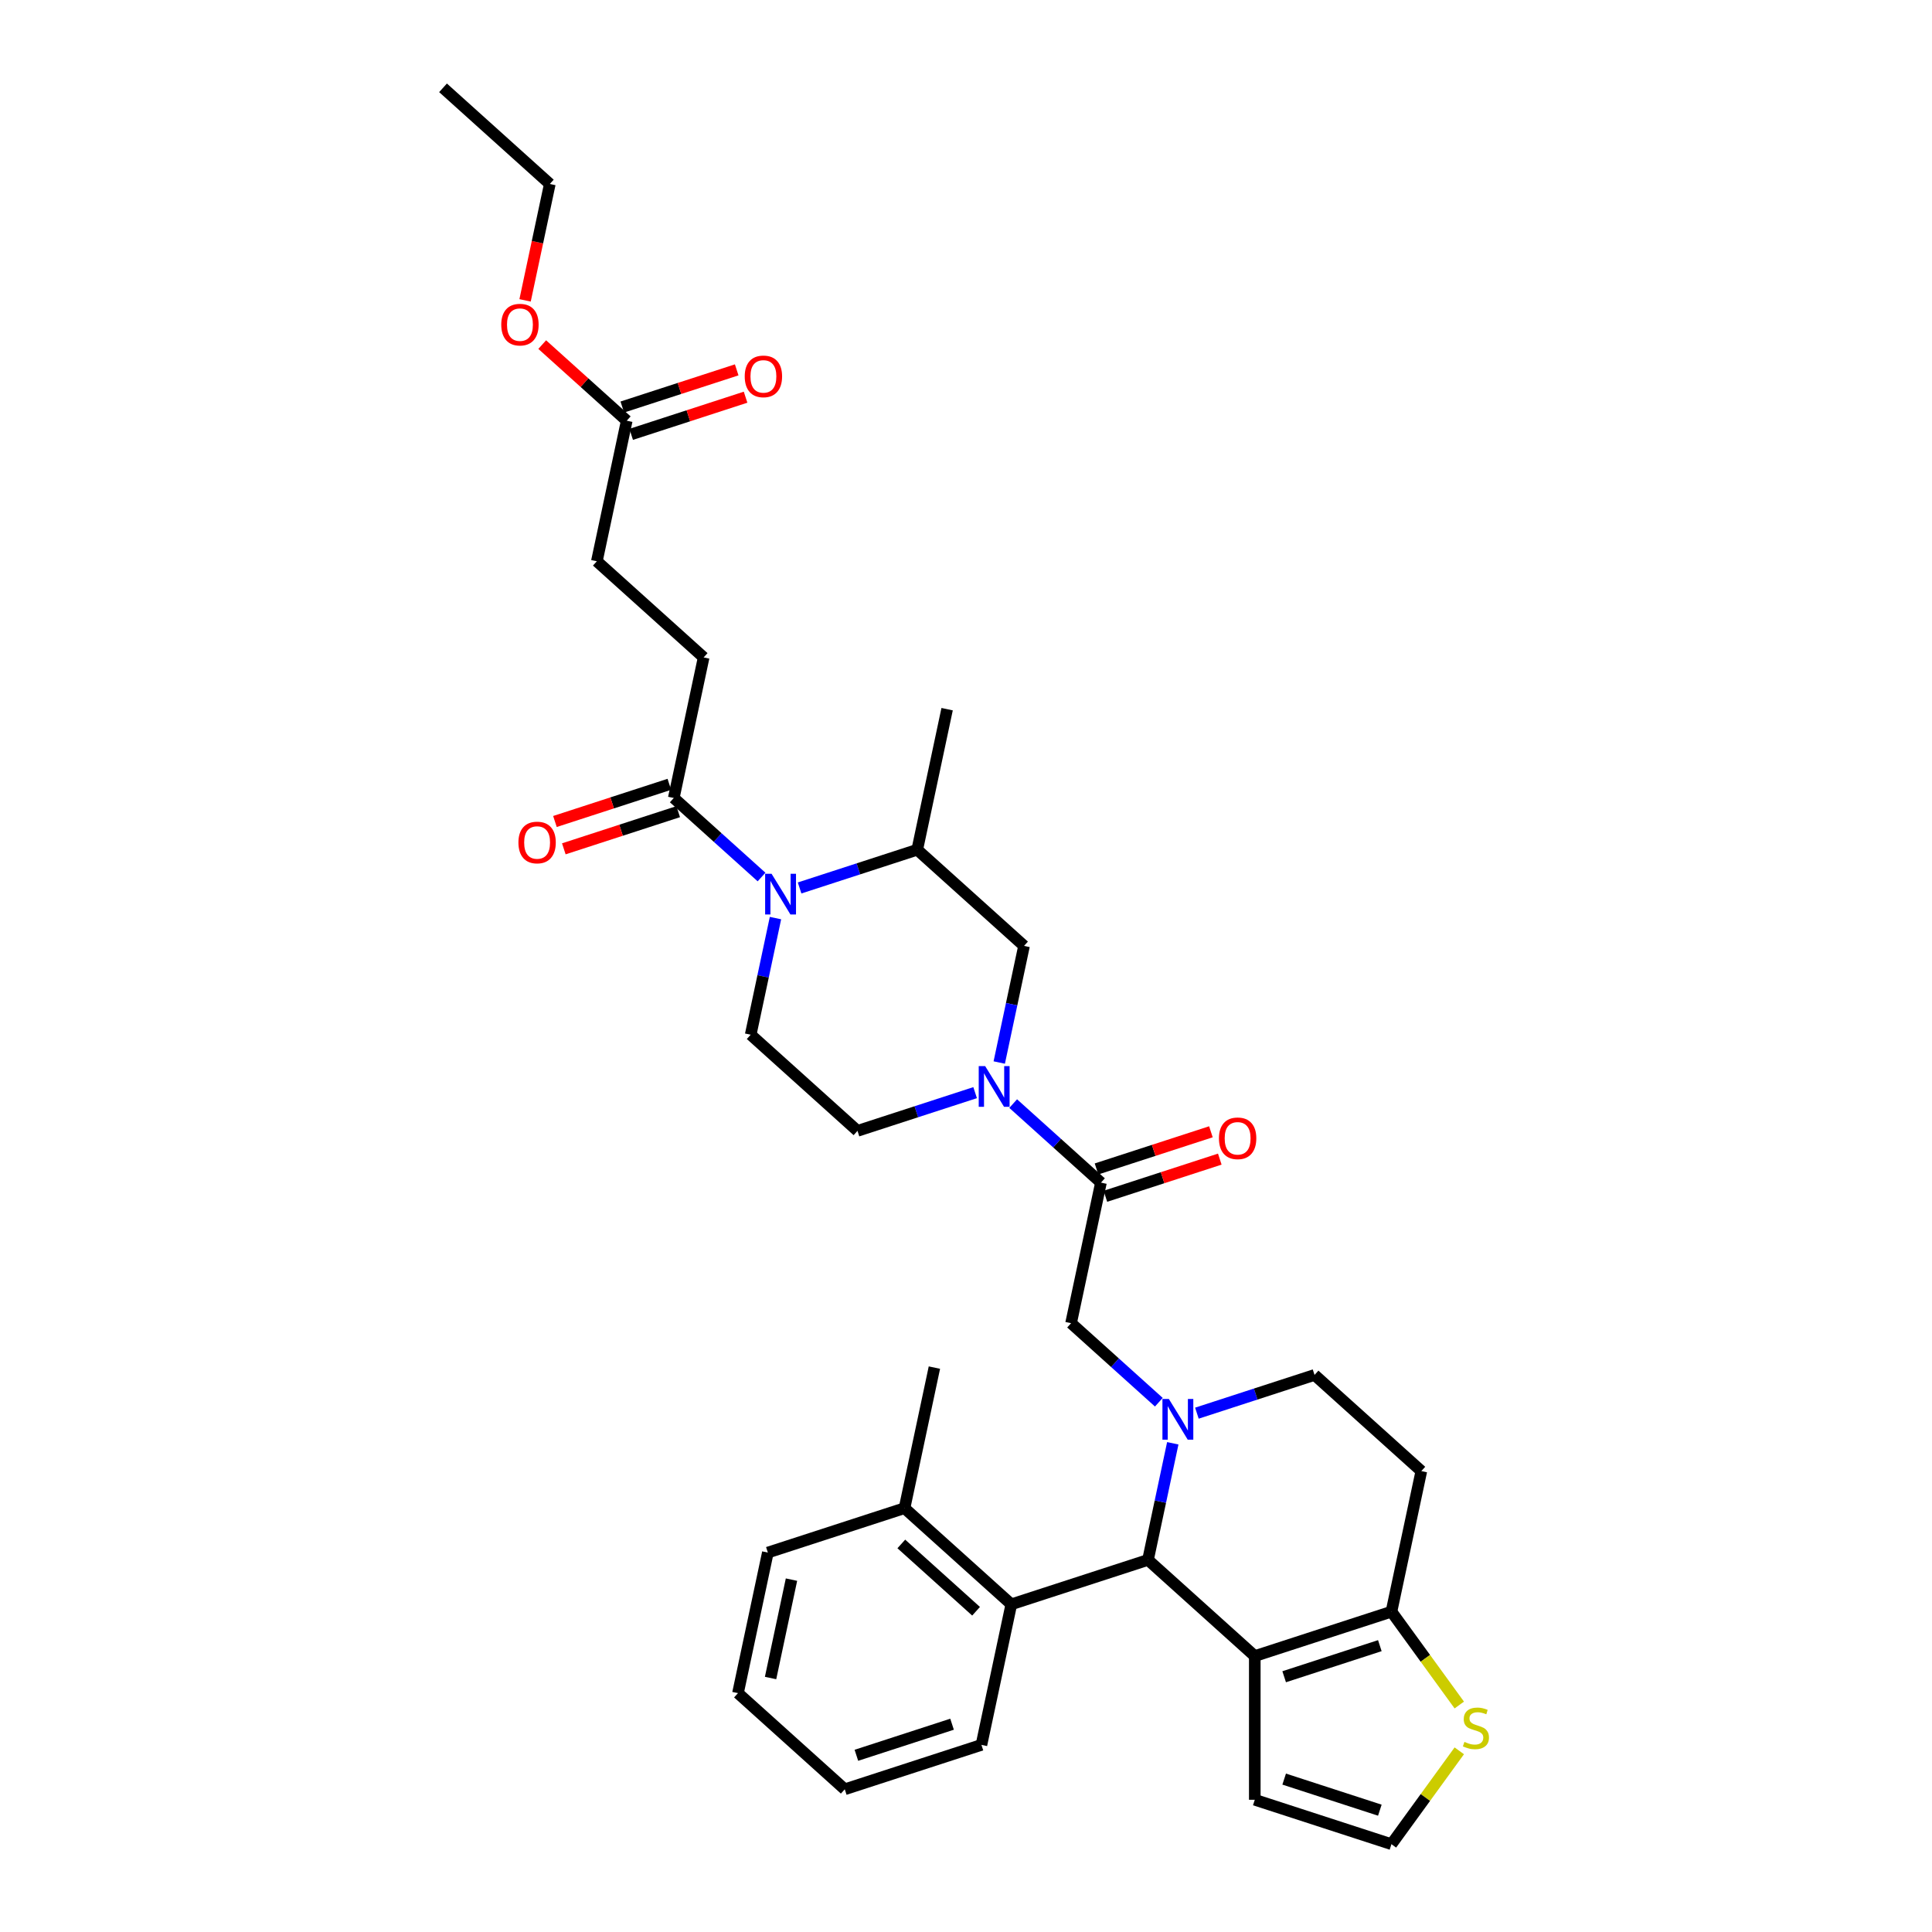 <?xml version='1.0' encoding='iso-8859-1'?>
<svg version='1.1' baseProfile='full'
              xmlns='http://www.w3.org/2000/svg'
                      xmlns:rdkit='http://www.rdkit.org/xml'
                      xmlns:xlink='http://www.w3.org/1999/xlink'
                  xml:space='preserve'
width='1000px' height='1000px' viewBox='0 0 1000 1000'>
<!-- END OF HEADER -->
<rect style='opacity:1.0;fill:#FFFFFF;stroke:none' width='1000' height='1000' x='0' y='0'> </rect>
<path class='bond-0' d='M 324.398,217.754 L 308.933,290.51' style='fill:none;fill-rule:evenodd;stroke:#000000;stroke-width:6px;stroke-linecap:butt;stroke-linejoin:miter;stroke-opacity:1' />
<path class='bond-1' d='M 326.696,224.828 L 356.303,215.208' style='fill:none;fill-rule:evenodd;stroke:#000000;stroke-width:6px;stroke-linecap:butt;stroke-linejoin:miter;stroke-opacity:1' />
<path class='bond-1' d='M 356.303,215.208 L 385.909,205.588' style='fill:none;fill-rule:evenodd;stroke:#FF0000;stroke-width:6px;stroke-linecap:butt;stroke-linejoin:miter;stroke-opacity:1' />
<path class='bond-1' d='M 322.099,210.679 L 351.706,201.06' style='fill:none;fill-rule:evenodd;stroke:#000000;stroke-width:6px;stroke-linecap:butt;stroke-linejoin:miter;stroke-opacity:1' />
<path class='bond-1' d='M 351.706,201.06 L 381.312,191.44' style='fill:none;fill-rule:evenodd;stroke:#FF0000;stroke-width:6px;stroke-linecap:butt;stroke-linejoin:miter;stroke-opacity:1' />
<path class='bond-2' d='M 324.398,217.754 L 302.524,198.058' style='fill:none;fill-rule:evenodd;stroke:#000000;stroke-width:6px;stroke-linecap:butt;stroke-linejoin:miter;stroke-opacity:1' />
<path class='bond-2' d='M 302.524,198.058 L 280.651,178.363' style='fill:none;fill-rule:evenodd;stroke:#FF0000;stroke-width:6px;stroke-linecap:butt;stroke-linejoin:miter;stroke-opacity:1' />
<path class='bond-3' d='M 413.869,459.609 L 444.316,449.716' style='fill:none;fill-rule:evenodd;stroke:#0000FF;stroke-width:6px;stroke-linecap:butt;stroke-linejoin:miter;stroke-opacity:1' />
<path class='bond-3' d='M 444.316,449.716 L 474.763,439.824' style='fill:none;fill-rule:evenodd;stroke:#000000;stroke-width:6px;stroke-linecap:butt;stroke-linejoin:miter;stroke-opacity:1' />
<path class='bond-4' d='M 394.173,453.942 L 371.459,433.49' style='fill:none;fill-rule:evenodd;stroke:#0000FF;stroke-width:6px;stroke-linecap:butt;stroke-linejoin:miter;stroke-opacity:1' />
<path class='bond-4' d='M 371.459,433.49 L 348.745,413.038' style='fill:none;fill-rule:evenodd;stroke:#000000;stroke-width:6px;stroke-linecap:butt;stroke-linejoin:miter;stroke-opacity:1' />
<path class='bond-5' d='M 401.387,475.201 L 394.972,505.383' style='fill:none;fill-rule:evenodd;stroke:#0000FF;stroke-width:6px;stroke-linecap:butt;stroke-linejoin:miter;stroke-opacity:1' />
<path class='bond-5' d='M 394.972,505.383 L 388.556,535.566' style='fill:none;fill-rule:evenodd;stroke:#000000;stroke-width:6px;stroke-linecap:butt;stroke-linejoin:miter;stroke-opacity:1' />
<path class='bond-6' d='M 346.446,405.964 L 316.84,415.583' style='fill:none;fill-rule:evenodd;stroke:#000000;stroke-width:6px;stroke-linecap:butt;stroke-linejoin:miter;stroke-opacity:1' />
<path class='bond-6' d='M 316.84,415.583 L 287.234,425.203' style='fill:none;fill-rule:evenodd;stroke:#FF0000;stroke-width:6px;stroke-linecap:butt;stroke-linejoin:miter;stroke-opacity:1' />
<path class='bond-6' d='M 351.043,420.112 L 321.437,429.732' style='fill:none;fill-rule:evenodd;stroke:#000000;stroke-width:6px;stroke-linecap:butt;stroke-linejoin:miter;stroke-opacity:1' />
<path class='bond-6' d='M 321.437,429.732 L 291.831,439.351' style='fill:none;fill-rule:evenodd;stroke:#FF0000;stroke-width:6px;stroke-linecap:butt;stroke-linejoin:miter;stroke-opacity:1' />
<path class='bond-7' d='M 348.745,413.038 L 364.21,340.281' style='fill:none;fill-rule:evenodd;stroke:#000000;stroke-width:6px;stroke-linecap:butt;stroke-linejoin:miter;stroke-opacity:1' />
<path class='bond-8' d='M 364.21,340.281 L 308.933,290.51' style='fill:none;fill-rule:evenodd;stroke:#000000;stroke-width:6px;stroke-linecap:butt;stroke-linejoin:miter;stroke-opacity:1' />
<path class='bond-9' d='M 594.198,807.407 L 649.474,857.178' style='fill:none;fill-rule:evenodd;stroke:#000000;stroke-width:6px;stroke-linecap:butt;stroke-linejoin:miter;stroke-opacity:1' />
<path class='bond-10' d='M 594.198,807.407 L 600.613,777.225' style='fill:none;fill-rule:evenodd;stroke:#000000;stroke-width:6px;stroke-linecap:butt;stroke-linejoin:miter;stroke-opacity:1' />
<path class='bond-10' d='M 600.613,777.225 L 607.029,747.043' style='fill:none;fill-rule:evenodd;stroke:#0000FF;stroke-width:6px;stroke-linecap:butt;stroke-linejoin:miter;stroke-opacity:1' />
<path class='bond-11' d='M 594.198,807.407 L 523.456,830.392' style='fill:none;fill-rule:evenodd;stroke:#000000;stroke-width:6px;stroke-linecap:butt;stroke-linejoin:miter;stroke-opacity:1' />
<path class='bond-12' d='M 619.511,731.451 L 649.957,721.558' style='fill:none;fill-rule:evenodd;stroke:#0000FF;stroke-width:6px;stroke-linecap:butt;stroke-linejoin:miter;stroke-opacity:1' />
<path class='bond-12' d='M 649.957,721.558 L 680.404,711.665' style='fill:none;fill-rule:evenodd;stroke:#000000;stroke-width:6px;stroke-linecap:butt;stroke-linejoin:miter;stroke-opacity:1' />
<path class='bond-13' d='M 599.815,725.783 L 577.1,705.331' style='fill:none;fill-rule:evenodd;stroke:#0000FF;stroke-width:6px;stroke-linecap:butt;stroke-linejoin:miter;stroke-opacity:1' />
<path class='bond-13' d='M 577.1,705.331 L 554.386,684.879' style='fill:none;fill-rule:evenodd;stroke:#000000;stroke-width:6px;stroke-linecap:butt;stroke-linejoin:miter;stroke-opacity:1' />
<path class='bond-14' d='M 680.404,711.665 L 735.681,761.436' style='fill:none;fill-rule:evenodd;stroke:#000000;stroke-width:6px;stroke-linecap:butt;stroke-linejoin:miter;stroke-opacity:1' />
<path class='bond-15' d='M 735.681,761.436 L 720.216,834.193' style='fill:none;fill-rule:evenodd;stroke:#000000;stroke-width:6px;stroke-linecap:butt;stroke-linejoin:miter;stroke-opacity:1' />
<path class='bond-16' d='M 649.474,857.178 L 720.216,834.193' style='fill:none;fill-rule:evenodd;stroke:#000000;stroke-width:6px;stroke-linecap:butt;stroke-linejoin:miter;stroke-opacity:1' />
<path class='bond-16' d='M 664.683,867.879 L 714.202,851.789' style='fill:none;fill-rule:evenodd;stroke:#000000;stroke-width:6px;stroke-linecap:butt;stroke-linejoin:miter;stroke-opacity:1' />
<path class='bond-17' d='M 649.474,857.178 L 649.474,931.56' style='fill:none;fill-rule:evenodd;stroke:#000000;stroke-width:6px;stroke-linecap:butt;stroke-linejoin:miter;stroke-opacity:1' />
<path class='bond-18' d='M 720.216,834.193 L 737.769,858.353' style='fill:none;fill-rule:evenodd;stroke:#000000;stroke-width:6px;stroke-linecap:butt;stroke-linejoin:miter;stroke-opacity:1' />
<path class='bond-18' d='M 737.769,858.353 L 755.323,882.514' style='fill:none;fill-rule:evenodd;stroke:#CCCC00;stroke-width:6px;stroke-linecap:butt;stroke-linejoin:miter;stroke-opacity:1' />
<path class='bond-19' d='M 755.323,906.225 L 737.769,930.385' style='fill:none;fill-rule:evenodd;stroke:#CCCC00;stroke-width:6px;stroke-linecap:butt;stroke-linejoin:miter;stroke-opacity:1' />
<path class='bond-19' d='M 737.769,930.385 L 720.216,954.545' style='fill:none;fill-rule:evenodd;stroke:#000000;stroke-width:6px;stroke-linecap:butt;stroke-linejoin:miter;stroke-opacity:1' />
<path class='bond-20' d='M 720.216,954.545 L 649.474,931.56' style='fill:none;fill-rule:evenodd;stroke:#000000;stroke-width:6px;stroke-linecap:butt;stroke-linejoin:miter;stroke-opacity:1' />
<path class='bond-20' d='M 714.202,936.949 L 664.683,920.86' style='fill:none;fill-rule:evenodd;stroke:#000000;stroke-width:6px;stroke-linecap:butt;stroke-linejoin:miter;stroke-opacity:1' />
<path class='bond-21' d='M 530.039,489.595 L 523.624,519.777' style='fill:none;fill-rule:evenodd;stroke:#000000;stroke-width:6px;stroke-linecap:butt;stroke-linejoin:miter;stroke-opacity:1' />
<path class='bond-21' d='M 523.624,519.777 L 517.208,549.959' style='fill:none;fill-rule:evenodd;stroke:#0000FF;stroke-width:6px;stroke-linecap:butt;stroke-linejoin:miter;stroke-opacity:1' />
<path class='bond-22' d='M 530.039,489.595 L 474.763,439.824' style='fill:none;fill-rule:evenodd;stroke:#000000;stroke-width:6px;stroke-linecap:butt;stroke-linejoin:miter;stroke-opacity:1' />
<path class='bond-23' d='M 554.386,684.879 L 569.851,612.123' style='fill:none;fill-rule:evenodd;stroke:#000000;stroke-width:6px;stroke-linecap:butt;stroke-linejoin:miter;stroke-opacity:1' />
<path class='bond-24' d='M 569.851,612.123 L 547.137,591.671' style='fill:none;fill-rule:evenodd;stroke:#000000;stroke-width:6px;stroke-linecap:butt;stroke-linejoin:miter;stroke-opacity:1' />
<path class='bond-24' d='M 547.137,591.671 L 524.423,571.219' style='fill:none;fill-rule:evenodd;stroke:#0000FF;stroke-width:6px;stroke-linecap:butt;stroke-linejoin:miter;stroke-opacity:1' />
<path class='bond-25' d='M 572.15,619.197 L 601.756,609.577' style='fill:none;fill-rule:evenodd;stroke:#000000;stroke-width:6px;stroke-linecap:butt;stroke-linejoin:miter;stroke-opacity:1' />
<path class='bond-25' d='M 601.756,609.577 L 631.362,599.958' style='fill:none;fill-rule:evenodd;stroke:#FF0000;stroke-width:6px;stroke-linecap:butt;stroke-linejoin:miter;stroke-opacity:1' />
<path class='bond-25' d='M 567.552,605.049 L 597.159,595.429' style='fill:none;fill-rule:evenodd;stroke:#000000;stroke-width:6px;stroke-linecap:butt;stroke-linejoin:miter;stroke-opacity:1' />
<path class='bond-25' d='M 597.159,595.429 L 626.765,585.809' style='fill:none;fill-rule:evenodd;stroke:#FF0000;stroke-width:6px;stroke-linecap:butt;stroke-linejoin:miter;stroke-opacity:1' />
<path class='bond-26' d='M 504.726,565.551 L 474.28,575.444' style='fill:none;fill-rule:evenodd;stroke:#0000FF;stroke-width:6px;stroke-linecap:butt;stroke-linejoin:miter;stroke-opacity:1' />
<path class='bond-26' d='M 474.28,575.444 L 443.833,585.337' style='fill:none;fill-rule:evenodd;stroke:#000000;stroke-width:6px;stroke-linecap:butt;stroke-linejoin:miter;stroke-opacity:1' />
<path class='bond-27' d='M 443.833,585.337 L 388.556,535.566' style='fill:none;fill-rule:evenodd;stroke:#000000;stroke-width:6px;stroke-linecap:butt;stroke-linejoin:miter;stroke-opacity:1' />
<path class='bond-28' d='M 523.456,830.392 L 468.18,780.621' style='fill:none;fill-rule:evenodd;stroke:#000000;stroke-width:6px;stroke-linecap:butt;stroke-linejoin:miter;stroke-opacity:1' />
<path class='bond-28' d='M 505.211,833.982 L 466.517,799.142' style='fill:none;fill-rule:evenodd;stroke:#000000;stroke-width:6px;stroke-linecap:butt;stroke-linejoin:miter;stroke-opacity:1' />
<path class='bond-29' d='M 523.456,830.392 L 507.991,903.149' style='fill:none;fill-rule:evenodd;stroke:#000000;stroke-width:6px;stroke-linecap:butt;stroke-linejoin:miter;stroke-opacity:1' />
<path class='bond-30' d='M 468.18,780.621 L 483.645,707.865' style='fill:none;fill-rule:evenodd;stroke:#000000;stroke-width:6px;stroke-linecap:butt;stroke-linejoin:miter;stroke-opacity:1' />
<path class='bond-31' d='M 468.18,780.621 L 397.438,803.606' style='fill:none;fill-rule:evenodd;stroke:#000000;stroke-width:6px;stroke-linecap:butt;stroke-linejoin:miter;stroke-opacity:1' />
<path class='bond-32' d='M 507.991,903.149 L 437.25,926.134' style='fill:none;fill-rule:evenodd;stroke:#000000;stroke-width:6px;stroke-linecap:butt;stroke-linejoin:miter;stroke-opacity:1' />
<path class='bond-32' d='M 492.783,892.448 L 443.264,908.538' style='fill:none;fill-rule:evenodd;stroke:#000000;stroke-width:6px;stroke-linecap:butt;stroke-linejoin:miter;stroke-opacity:1' />
<path class='bond-33' d='M 397.438,803.606 L 381.974,876.363' style='fill:none;fill-rule:evenodd;stroke:#000000;stroke-width:6px;stroke-linecap:butt;stroke-linejoin:miter;stroke-opacity:1' />
<path class='bond-33' d='M 409.67,817.613 L 398.845,868.542' style='fill:none;fill-rule:evenodd;stroke:#000000;stroke-width:6px;stroke-linecap:butt;stroke-linejoin:miter;stroke-opacity:1' />
<path class='bond-34' d='M 437.25,926.134 L 381.974,876.363' style='fill:none;fill-rule:evenodd;stroke:#000000;stroke-width:6px;stroke-linecap:butt;stroke-linejoin:miter;stroke-opacity:1' />
<path class='bond-35' d='M 474.763,439.824 L 490.228,367.067' style='fill:none;fill-rule:evenodd;stroke:#000000;stroke-width:6px;stroke-linecap:butt;stroke-linejoin:miter;stroke-opacity:1' />
<path class='bond-36' d='M 271.781,155.471 L 278.184,125.349' style='fill:none;fill-rule:evenodd;stroke:#FF0000;stroke-width:6px;stroke-linecap:butt;stroke-linejoin:miter;stroke-opacity:1' />
<path class='bond-36' d='M 278.184,125.349 L 284.586,95.226' style='fill:none;fill-rule:evenodd;stroke:#000000;stroke-width:6px;stroke-linecap:butt;stroke-linejoin:miter;stroke-opacity:1' />
<path class='bond-37' d='M 284.586,95.226 L 229.31,45.455' style='fill:none;fill-rule:evenodd;stroke:#000000;stroke-width:6px;stroke-linecap:butt;stroke-linejoin:miter;stroke-opacity:1' />
<path  class='atom-1' d='M 399.365 452.277
L 406.268 463.434
Q 406.952 464.535, 408.053 466.528
Q 409.154 468.522, 409.213 468.641
L 409.213 452.277
L 412.01 452.277
L 412.01 473.342
L 409.124 473.342
L 401.715 461.143
Q 400.853 459.715, 399.93 458.078
Q 399.038 456.442, 398.77 455.936
L 398.77 473.342
L 396.033 473.342
L 396.033 452.277
L 399.365 452.277
' fill='#0000FF'/>
<path  class='atom-3' d='M 268.334 436.083
Q 268.334 431.025, 270.833 428.198
Q 273.332 425.372, 278.003 425.372
Q 282.675 425.372, 285.174 428.198
Q 287.673 431.025, 287.673 436.083
Q 287.673 441.2, 285.144 444.116
Q 282.615 447.002, 278.003 447.002
Q 273.362 447.002, 270.833 444.116
Q 268.334 441.23, 268.334 436.083
M 278.003 444.622
Q 281.217 444.622, 282.942 442.479
Q 284.698 440.307, 284.698 436.083
Q 284.698 431.947, 282.942 429.864
Q 281.217 427.752, 278.003 427.752
Q 274.79 427.752, 273.035 429.835
Q 271.309 431.917, 271.309 436.083
Q 271.309 440.337, 273.035 442.479
Q 274.79 444.622, 278.003 444.622
' fill='#FF0000'/>
<path  class='atom-4' d='M 385.47 194.828
Q 385.47 189.77, 387.969 186.943
Q 390.468 184.117, 395.139 184.117
Q 399.811 184.117, 402.31 186.943
Q 404.809 189.77, 404.809 194.828
Q 404.809 199.945, 402.28 202.861
Q 399.751 205.747, 395.139 205.747
Q 390.498 205.747, 387.969 202.861
Q 385.47 199.975, 385.47 194.828
M 395.139 203.367
Q 398.353 203.367, 400.078 201.225
Q 401.834 199.053, 401.834 194.828
Q 401.834 190.692, 400.078 188.609
Q 398.353 186.497, 395.139 186.497
Q 391.926 186.497, 390.171 188.58
Q 388.445 190.662, 388.445 194.828
Q 388.445 199.082, 390.171 201.225
Q 391.926 203.367, 395.139 203.367
' fill='#FF0000'/>
<path  class='atom-7' d='M 605.006 724.118
L 611.909 735.275
Q 612.593 736.376, 613.694 738.37
Q 614.795 740.363, 614.855 740.482
L 614.855 724.118
L 617.651 724.118
L 617.651 745.183
L 614.765 745.183
L 607.357 732.984
Q 606.494 731.556, 605.572 729.92
Q 604.679 728.283, 604.411 727.778
L 604.411 745.183
L 601.674 745.183
L 601.674 724.118
L 605.006 724.118
' fill='#0000FF'/>
<path  class='atom-12' d='M 757.986 901.599
Q 758.224 901.688, 759.206 902.105
Q 760.188 902.521, 761.259 902.789
Q 762.359 903.027, 763.431 903.027
Q 765.424 903.027, 766.584 902.075
Q 767.745 901.093, 767.745 899.397
Q 767.745 898.237, 767.15 897.523
Q 766.584 896.809, 765.692 896.422
Q 764.799 896.035, 763.312 895.589
Q 761.437 895.024, 760.307 894.488
Q 759.206 893.953, 758.402 892.822
Q 757.629 891.691, 757.629 889.787
Q 757.629 887.139, 759.414 885.503
Q 761.229 883.866, 764.799 883.866
Q 767.239 883.866, 770.006 885.027
L 769.322 887.318
Q 766.793 886.276, 764.888 886.276
Q 762.836 886.276, 761.705 887.139
Q 760.574 887.972, 760.604 889.43
Q 760.604 890.561, 761.169 891.245
Q 761.764 891.929, 762.598 892.316
Q 763.46 892.703, 764.888 893.149
Q 766.793 893.744, 767.923 894.339
Q 769.054 894.935, 769.857 896.154
Q 770.69 897.344, 770.69 899.397
Q 770.69 902.313, 768.727 903.89
Q 766.793 905.437, 763.55 905.437
Q 761.675 905.437, 760.247 905.021
Q 758.849 904.634, 757.183 903.95
L 757.986 901.599
' fill='#CCCC00'/>
<path  class='atom-18' d='M 509.918 551.819
L 516.821 562.976
Q 517.505 564.077, 518.606 566.071
Q 519.707 568.064, 519.766 568.183
L 519.766 551.819
L 522.563 551.819
L 522.563 572.884
L 519.677 572.884
L 512.269 560.685
Q 511.406 559.257, 510.483 557.621
Q 509.591 555.984, 509.323 555.479
L 509.323 572.884
L 506.586 572.884
L 506.586 551.819
L 509.918 551.819
' fill='#0000FF'/>
<path  class='atom-19' d='M 630.923 589.197
Q 630.923 584.139, 633.422 581.312
Q 635.921 578.486, 640.592 578.486
Q 645.264 578.486, 647.763 581.312
Q 650.262 584.139, 650.262 589.197
Q 650.262 594.314, 647.733 597.23
Q 645.204 600.116, 640.592 600.116
Q 635.951 600.116, 633.422 597.23
Q 630.923 594.344, 630.923 589.197
M 640.592 597.736
Q 643.806 597.736, 645.531 595.594
Q 647.287 593.422, 647.287 589.197
Q 647.287 585.061, 645.531 582.979
Q 643.806 580.866, 640.592 580.866
Q 637.379 580.866, 635.624 582.949
Q 633.898 585.032, 633.898 589.197
Q 633.898 593.452, 635.624 595.594
Q 637.379 597.736, 640.592 597.736
' fill='#FF0000'/>
<path  class='atom-32' d='M 259.452 168.042
Q 259.452 162.984, 261.951 160.157
Q 264.45 157.331, 269.121 157.331
Q 273.793 157.331, 276.292 160.157
Q 278.791 162.984, 278.791 168.042
Q 278.791 173.159, 276.262 176.075
Q 273.733 178.961, 269.121 178.961
Q 264.48 178.961, 261.951 176.075
Q 259.452 173.189, 259.452 168.042
M 269.121 176.581
Q 272.335 176.581, 274.06 174.439
Q 275.816 172.267, 275.816 168.042
Q 275.816 163.906, 274.06 161.823
Q 272.335 159.711, 269.121 159.711
Q 265.908 159.711, 264.153 161.794
Q 262.427 163.876, 262.427 168.042
Q 262.427 172.296, 264.153 174.439
Q 265.908 176.581, 269.121 176.581
' fill='#FF0000'/>
</svg>
